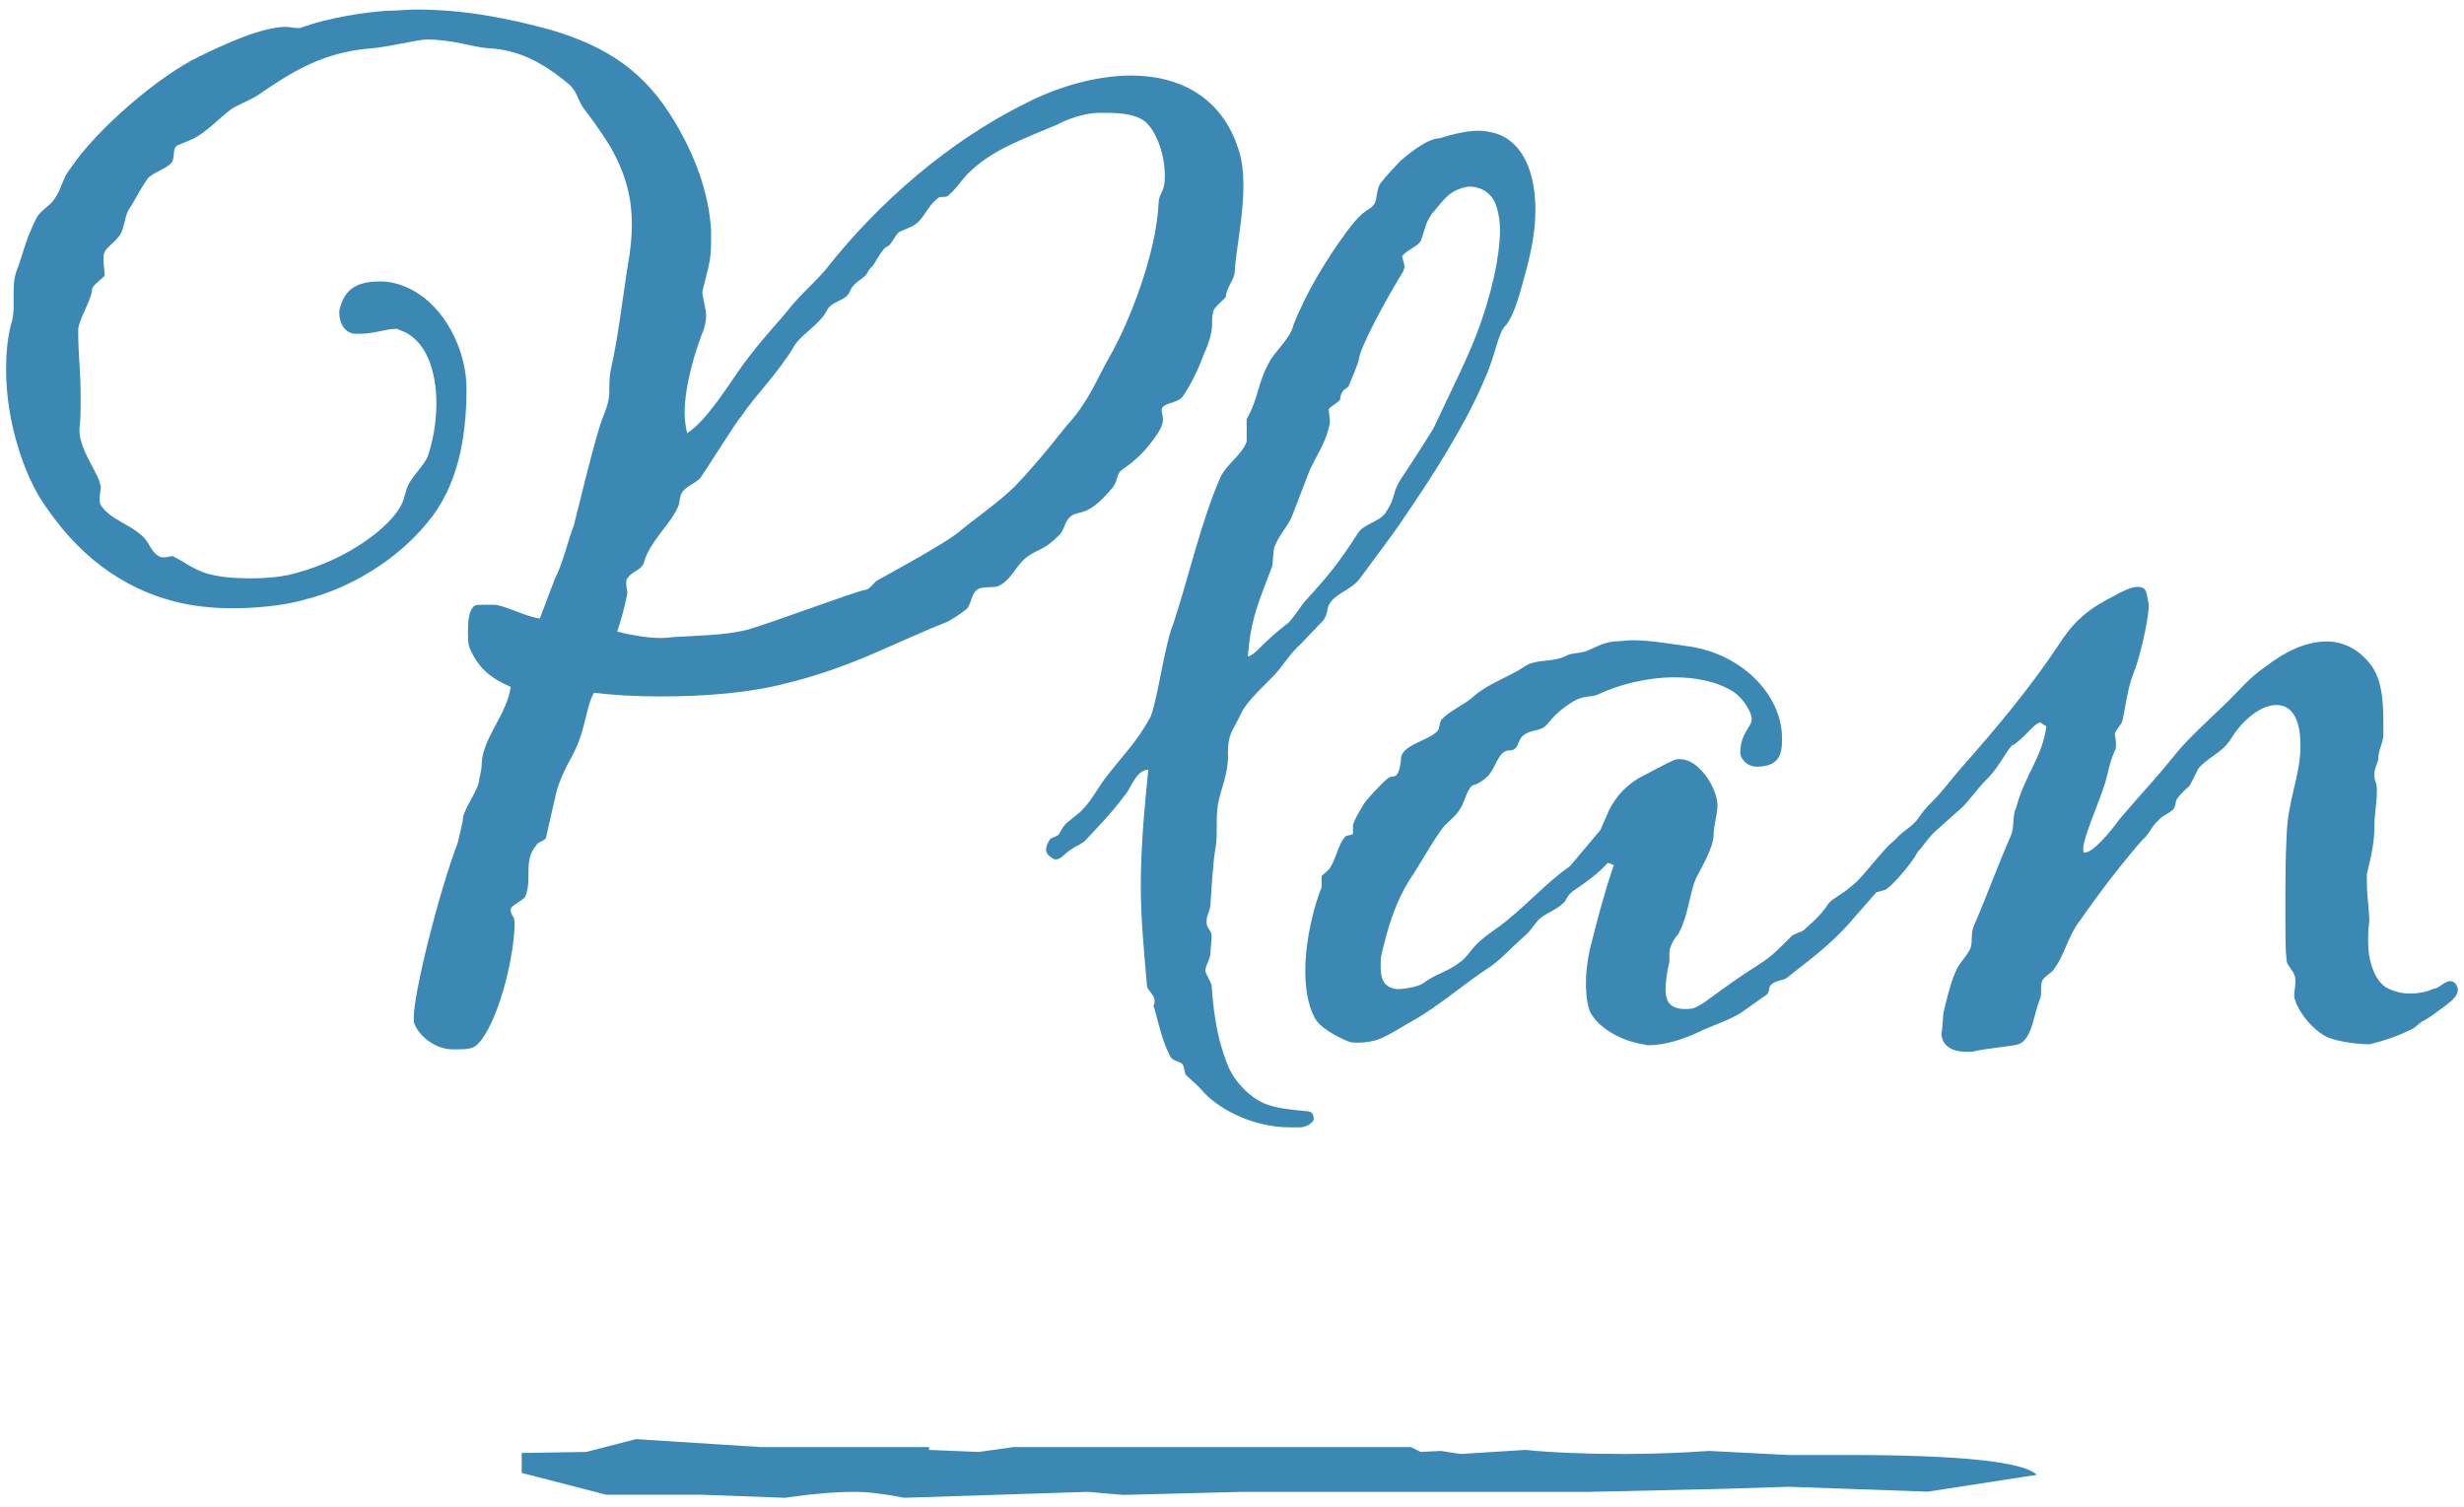<?xml version="1.0" encoding="UTF-8"?><svg id="a" xmlns="http://www.w3.org/2000/svg" viewBox="0 0 121 74"><defs><style>.b{fill:#3b88b4;}</style></defs><path class="b" d="M100.04,72.42l-5.37,.83-6.83-.24-3.17,.1-6.59,.15h-17.08l-5.85,.15-1.71-.15-9.03,.29c-.98-.19-1.79-.29-2.44-.29-.98,0-2.12,.1-3.42,.29l-4.15-.15h-4.63l-4.15-1.07v-.98l3.17-.05,2.44-.63,6.1,.39h8.29v.14l2.44,.1,1.71-.24h19.51l.49,.24,.98-.05,.98,.15,3.17-.2c1.3,.13,2.93,.2,4.88,.2,1.3,0,2.68-.05,4.15-.15l3.9,.2h2.93c5.53,0,8.62,.33,9.27,.98Z"/><g><path class="b" d="M34.67,15.59c0,.18-.06,.43-.12,.61-.37,.92-.93,2.68-.93,4.09,0,.37,.06,.67,.12,.98,.99-.61,2.11-2.5,2.79-3.42,.8-1.1,1.73-2.07,2.17-2.62,.5-.67,1.36-1.4,1.86-2.01,2.54-3.23,6.01-6.28,9.85-8.17,1.67-.85,3.53-1.34,5.14-1.34,2.42,0,4.46,1.1,5.26,3.6,.19,.55,.25,1.16,.25,1.83,0,1.53-.37,3.11-.43,4.27-.06,.37-.43,.79-.43,1.16-.06,.12-.62,.55-.62,.73-.06,.24-.06,.43-.06,.67,0,.37-.19,.98-.37,1.34-.31,.85-.68,1.59-1.05,2.13-.19,.31-.68,.31-.93,.49-.12,.06-.12,.18-.12,.24,0,.12,.06,.24,.06,.43s-.06,.37-.25,.67c-.93,1.4-1.73,1.71-1.86,1.89-.19,.24-.12,.49-.37,.79-1.36,1.65-1.73,.98-2.17,1.53-.19,.24-.25,.67-.5,.85-.74,.73-.99,.61-1.55,1.04-.5,.37-.74,1.1-1.36,1.4-.25,.12-.81,0-1.05,.18-.31,.18-.31,.79-.56,.98s-.68,.49-.93,.61c-2.66,1.04-4.71,2.26-8.05,3.05-1.67,.43-3.84,.61-6.01,.61-1.18,0-2.29-.06-3.28-.18-.43,.73-.37,1.83-1.11,3.17-.25,.43-.62,1.22-.74,1.71l-.5,2.2c-.06,.24-.37,.18-.5,.43-.62,.73-.19,1.59-.5,2.44-.06,.24-.74,.49-.74,.67,0,.37,.19,.3,.19,.67,0,1.53-.68,4.45-1.61,5.73-.37,.49-.56,.49-1.42,.49-.93,0-1.73-.73-1.92-1.34v-.24c0-1.16,1.18-5.98,2.17-8.6,.06-.31,.25-.98,.25-1.22,.12-.55,.8-1.4,.8-1.89,.06-.24,.12-.55,.12-.79,.06-1.22,1.24-2.38,1.42-3.72-.87-.37-1.55-.85-1.98-1.83-.12-.24-.12-.55-.12-.92,0-.49,.06-.98,.25-1.16,.06-.12,.25-.12,.43-.12h.62c.43,0,1.61,.61,2.23,.67l.74-1.95c.43-.85,.62-1.83,.93-2.62,.37-1.46,.8-3.29,1.24-4.76,.19-.67,.43-.98,.5-1.65,0-.37,0-.79,.06-1.16,.37-1.65,.56-3.29,.8-4.88,0-.12,.06-.24,.06-.37,.12-.67,.19-1.34,.19-1.95,0-1.22-.25-2.32-.93-3.6-.19-.37-.93-1.46-1.36-2.01-.37-.43-.37-.92-.8-1.28-1.3-1.1-2.54-1.71-3.96-1.77-.81-.06-1.73-.43-3.04-.43-.37,0-1.92,.37-2.66,.43-2.48,.18-4.03,1.22-5.64,2.32-.25,.18-1.18,.55-1.36,.73-.56,.43-1.11,1.04-1.8,1.4l-.74,.31c-.31,.12-.12,.61-.31,.85-.25,.31-.93,.49-1.18,.79-.5,.73-.56,.98-.93,1.53-.25,.43-.19,1.04-.56,1.4-.19,.24-.5,.43-.62,.67-.06,.12-.06,.24-.06,.37,0,.24,.06,.55,.06,.79-.06,.12-.62,.49-.62,.67,0,.49-.68,1.53-.68,2.01,0,1.34,.12,1.83,.12,3.35,0,.55,0,1.04-.06,1.53,0,.92,.68,1.77,.99,2.56,0,.12,.06,.18,.06,.24,0,.18-.06,.43-.06,.61,0,.12,0,.18,.06,.31,.5,.73,1.42,.92,2.04,1.52,.31,.24,.43,.79,.81,.98,.06,.06,.19,.06,.25,.06,.19,0,.31-.06,.43-.06,.5,.24,1.05,.67,1.67,.85,.62,.18,1.36,.24,2.11,.24,.81,0,1.67-.06,2.42-.3,2.42-.67,4.46-2.2,5.02-3.29,.19-.37,.19-.67,.37-1.04,.19-.37,.74-.92,.93-1.34,.25-.73,.43-1.65,.43-2.62,0-1.59-.5-3.17-1.8-3.6-.06-.06-.12-.06-.25-.06-.37,0-1.05,.24-1.67,.24h-.31c-.5-.06-.74-.55-.74-1.04,0-.18,.06-.3,.12-.49,.31-.79,.93-1.04,1.92-1.04,.62,0,1.3,.24,1.86,.61,1.49,.98,2.35,2.99,2.35,4.64,0,2.44-.43,4.82-1.92,6.59-1.49,1.83-3.78,3.23-6.01,3.78-.56,.18-1.92,.43-3.53,.43-.81,0-1.61-.06-2.48-.24-3.1-.67-5.26-2.56-6.81-4.88-.93-1.34-1.86-3.96-1.86-6.59,0-.79,.06-1.53,.25-2.26,.12-.37,.12-.67,.12-.98v-.49c0-.43,0-.85,.25-1.4,.19-.55,.37-1.34,.87-2.32,.19-.37,.68-.61,.87-.92,.37-.49,.37-.98,.8-1.52,1.3-1.95,4.4-4.58,6.32-5.49,1.12-.55,3.04-1.46,4.27-1.46,.19,0,.31,.06,.68,.06,1.49-.55,3.34-.79,4.27-.85,.5,0,.99-.06,1.42-.06,2.42,0,4.52,.43,6.57,.98,2.91,.85,4.71,2.13,6.13,4.51,.99,1.65,1.67,3.42,1.8,5.31v.61c0,.92-.12,1.16-.43,2.44,0,.3,.19,.79,.19,1.28ZM51.89,6.13c-1.42,.61-3.03,1.16-4.15,2.2-.5,.43-.68,.85-1.18,1.28-.06,.06-.19,.06-.25,.06-.12,0-.19,0-.25,.06-.62,.49-.68,1.1-1.3,1.4l-.56,.24c-.19,.06-.43,.67-.62,.73-.31,.12-.62,.92-.81,1.04-.12,.12-.19,.3-.25,.37-.31,.3-.62,.37-.81,.85-.19,.43-.93,.43-1.12,.92-.37,.67-1.18,1.1-1.55,1.65-.87,1.46-1.92,2.44-2.66,3.54-.19,.18-1.8,2.75-1.98,2.99-.19,.24-.62,.37-.87,.67-.19,.24-.12,.55-.25,.79-.37,.85-1.42,1.71-1.67,2.75-.19,.37-.56,.37-.8,.73-.06,.06-.06,.18-.06,.24,0,.18,.06,.37,.06,.49-.19,.92-.31,1.28-.5,1.89,.74,.18,1.49,.31,2.17,.31,.31,0,.56-.06,.87-.06,.87-.06,2.04-.06,3.16-.3,.68-.12,5.7-2.01,6.01-2.01,.19,0,.43-.43,.62-.49,1.11-.61,3.1-1.71,3.84-2.26,.87-.73,2.04-1.52,2.85-2.32,1.24-1.28,2.48-2.93,2.66-3.11,.99-1.1,1.42-2.26,1.98-3.23,.99-1.71,2.29-5.06,2.42-7.5,0-.43,.19-.61,.25-.85,.06-.18,.06-.43,.06-.61,0-1.1-.5-2.32-1.05-2.68-.56-.37-1.36-.37-2.17-.37-.68,0-1.61,.31-2.11,.61Z"/><path class="b" d="M60.31,37.06c0,.98-.37,1.71-.5,2.44-.06,.37-.06,.73-.06,1.1s0,.73-.06,1.04c-.12,.67-.19,1.89-.25,2.81-.06,.43-.19,.43-.19,.85,0,.3,.25,.37,.25,.67,0,.18-.06,.67-.06,.85,0,.24-.25,.61-.25,.85,0,.12,.31,.61,.31,.73,.12,1.77,.37,2.81,.74,3.78,.37,1.04,1.3,1.77,1.73,1.95,.56,.3,1.55,.37,2.11,.43,.25,0,.43,.06,.43,.37,0,.12-.06,.18-.25,.31-.25,.12-.31,.12-.5,.12h-.43c-1.67,0-3.34-.79-4.21-1.71-.31-.37-.62-.61-.87-.85-.12-.18-.06-.37-.19-.55-.19-.18-.5-.12-.62-.43-.37-.73-.5-1.4-.74-2.26,0-.06-.06-.12-.06-.18,.06-.06,.06-.18,.06-.24,0-.24-.25-.43-.37-.67-.19-2.13-.31-3.54-.31-5,0-1.89,.19-3.9,.37-5.67-.62,0-.87,.98-1.18,1.28-.68,.92-1.24,1.46-1.92,2.2-.19,.18-.43,.24-.68,.43-.25,.12-.5,.49-.74,.49-.06,0-.12,0-.19-.06-.19-.12-.31-.24-.31-.43,0-.12,.06-.3,.19-.49,.12-.12,.31-.12,.43-.24,.12-.18,.19-.37,.37-.55l.68-.55c.56-.55,.74-.98,1.18-1.59,.87-1.16,1.61-1.83,2.29-3.11,.37-.98,.68-3.54,1.12-4.58,.74-2.26,1.36-5,2.29-7.14,.31-.67,1.05-1.1,1.3-1.77v-1.1c.62-1.1,.5-1.77,1.18-2.93,.31-.49,.99-1.1,1.12-1.71,.68-1.71,1.67-3.29,2.66-4.64,.87-1.16,1.05-.92,1.3-1.28,.19-.24,.06-.85,.43-1.16,0-.06,.74-.85,.87-.98,.5-.43,1.36-1.1,1.92-1.1,.56-.18,1.3-.37,1.92-.37,.31,0,.56,.06,.8,.12,1.42,.43,1.98,2.01,1.98,3.78,0,.98-.19,1.95-.43,2.87-.25,.85-.5,2.07-.99,2.75-.43,.37-.5,1.4-1.05,2.62-.93,2.26-2.66,4.94-3.96,6.83-.56,.85-1.55,2.14-2.17,2.99-.43,.61-1.24,.73-1.55,1.34-.06,.06-.06,.55-.31,.79l-1.05,1.1c-.56,.49-.93,1.16-1.36,1.59-1.05,1.04-1.36,1.4-1.55,1.77-.5,1.04-.68,1.04-.68,2.07Zm9.97-26.48c-.25,.24-.37,.92-.5,1.22-.12,.3-.74,.49-.93,.79,0,.06,.12,.3,.12,.55,0,.06-.06,.12-.06,.18-1.05,1.71-2.11,3.78-2.17,4.27,0,.18-.43,1.16-.5,1.34-.06,.18-.37,.12-.43,.67,0,.12-.5,.37-.56,.49,0,.12,.06,.43,.06,.67-.19,.98-.62,1.52-.99,2.32l-.87,2.26c-.19,.49-.68,.98-.87,1.53-.06,.18-.06,.79-.12,.98l-.19,.49c-.56,1.46-.87,2.26-.99,3.9,.43-.12,.62-.61,1.98-1.65,.25-.24,.56-.73,.8-1.04,1.18-1.28,1.67-1.89,2.66-3.42,.25-.37,1.05-.55,1.3-.92,.62-.92,.25-.92,.87-1.83,.25-.37,1.36-2.07,1.55-2.44,.56-1.22,1.55-3.17,2.04-4.45,.8-2.07,1.18-3.97,1.18-5.19,0-.43-.06-.73-.12-.98-.19-.85-.81-1.16-1.42-1.16-1.05,.18-1.24,.73-1.86,1.4Z"/><path class="b" d="M79.27,42.49l-.31-.12c-.5,.55-1.11,.98-1.73,1.4-.31,.24-.31,.49-.5,.61-.31,.3-.74,.43-1.12,.73-.25,.24-.43,.61-.74,.85-.56,.49-1.05,1.04-1.61,1.46-1.42,.92-2.54,1.95-3.96,2.75-.43,.24-.99,.61-1.55,.85-.31,.12-.68,.18-1.05,.18-.19,0-.37,0-.5-.06-.56-.24-1.42-.67-1.67-1.22-.31-.61-.43-1.4-.43-2.26,0-1.52,.43-3.17,.8-4.09v-.55c.12-.12,.31-.24,.43-.43,.31-.49,.37-1.1,.74-1.52,.12-.06,.31-.06,.37-.12v-.43c.06-.24,.31-.67,.5-.98,.12-.24,.99-1.16,1.24-1.34,.19-.12,.31,0,.43-.18,.12-.18,.19-.55,.19-.79,.06-.67,1.36-.85,1.8-1.34,.12-.18,.06-.37,.19-.55,.37-.43,1.24-.79,1.67-1.22,.74-.61,1.61-.85,2.42-1.4,.56-.37,1.3-.18,1.98-.49,.31-.18,.56-.12,.99-.24,.37-.12,.8-.43,1.42-.49,.31,0,.62-.06,.87-.06,.93,0,1.86,.18,2.79,.3,2.6,.37,4.58,2.38,4.58,4.51,0,.24,0,.43-.06,.67-.06,.3-.31,.73-1.18,.73-.5,0-.81-.43-.81-.67,0-.98,.56-1.28,.56-1.65,0-.43-.5-1.1-.87-1.34-.74-.49-1.8-.73-2.91-.73-1.36,0-2.79,.37-3.78,.85-.31,.12-.5,.06-.87,.18-.37,.12-.93,.55-1.24,.85l-.43,.49c-.31,.3-.74,.18-1.12,.49-.31,.24-.19,.73-.68,.73s-.62,.67-.93,1.1c-.12,.24-.68,.61-.87,.61-.31,.24-.37,.79-.62,1.16-.19,.37-.68,.67-.93,1.04-.56,.79-1.05,1.71-1.55,2.44-.68,1.1-1.05,2.26-1.36,3.6-.06,.18-.06,.43-.06,.67,0,.55,.12,1.04,.81,1.1,.43,0,1.05-.12,1.3-.3,.56-.43,1.18-.55,1.73-.98,.37-.24,.56-.61,.87-.92,.56-.55,.99-.73,1.55-1.22,1.05-.85,1.92-1.83,3.04-2.62l1.49-1.77,.43-.98c.37-.73,.87-1.22,1.49-1.59,.37-.18,1.36-.73,1.67-.85,.12-.06,.19-.06,.31-.06,.81,0,1.49,.98,1.73,1.65,.06,.18,.12,.43,.12,.61,0,.49-.19,.98-.19,1.46,0,.61-.62,1.65-.87,2.14-.31,.73-.37,1.77-.81,2.62-.06,.18-.25,.24-.43,.73-.06,.12-.06,.24-.06,.37v.37c-.12,.49-.19,.98-.19,1.34,0,.18,0,.31,.06,.43,.06,.37,.43,.55,.87,.55,.19,0,.43,0,.62-.12,.43-.18,1.12-.85,3.04-2.07,.68-.43,.99-.79,1.55-1.34,.12-.18,.62-.24,.74-.43,.43-.37,.81-.73,1.12-1.22,.19-.24,.81-.55,1.05-.79,.74-.49,1.98-2.5,2.6-2.5,.43,0,.74,.18,.74,.61,0,.06,0,.12-.06,.24-.19,.37-1.18,1.59-1.55,1.77l-.43,.12-1.12,1.28c-1.18,1.4-2.48,2.26-3.28,2.93-.19,.12-.56,.12-.74,.31-.19,.12-.06,.43-.31,.55l-1.12,.79c-.5,.37-1.61,.73-2.11,.98-.8,.37-1.67,.67-2.54,.67-.12,0-.19-.06-.31-.06-.99-.18-1.98-.73-2.42-1.4-.19-.24-.31-.85-.31-1.59,0-.49,.06-1.04,.19-1.65,.37-1.46,.68-2.68,1.18-4.15Z"/><path class="b" d="M98.84,36.58c-.25,.18-.68,1.1-1.24,1.65s-.93,1.16-1.36,1.52l-1.3,1.16c-.56,.61-.56,.79-.99,1.1-.19,.18-.43,.24-.62,.24-.12,0-.19,0-.25-.06-.12-.12-.25-.24-.25-.43,.06-.3,.19-.49,.43-.73,.25-.24,.5-.37,.74-.61,.31-.31,.25-.43,.87-1.04,.5-.49,.99-1.16,1.42-1.65,1.73-1.95,3.41-3.96,4.83-6.1,.74-1.16,1.49-1.77,2.72-2.38,.31-.18,.81-.43,1.12-.43,.5,0,.43,.3,.56,.85,0,.92-.56,2.99-.74,3.36-.31,.79-.37,1.53-.56,2.38-.06,.18-.31,.43-.37,.61,0,.06,.06,.3,.06,.55,0,.12,0,.18-.06,.3-.31,.67-.31,1.16-.56,1.83-.25,.79-.99,2.44-.99,2.99,0,.06,0,.18,.06,.18,.43,0,1.24-.98,1.73-1.65,1.24-1.46,1.49-1.65,2.73-3.17,.62-.79,1.86-1.89,2.6-2.62,.68-.67,1.05-1.16,1.86-1.71,.93-.73,1.98-1.22,2.97-1.22,.81,0,1.61,.37,2.23,1.22,.56,.85,.56,1.95,.56,3.11v.31c-.06,.49-.25,.67-.25,1.16-.06,.24-.19,.43-.19,.73,0,.12,0,.24,.06,.37,.06,.12,.06,.3,.06,.49,0,.49-.12,1.16-.12,1.65,0,1.04-.25,1.83-.37,2.38v.43c0,.61,.12,1.4,.12,1.89-.06,.43-.06,.73-.06,.98,0,.98,.31,1.89,.87,2.26,.31,.18,.74,.31,1.18,.31,.5,0,.93-.12,1.18-.24,.25,0,.5-.37,.81-.37,.12,0,.19,.06,.25,.12,.06,.12,.12,.18,.12,.3,0,.31-.31,.55-.62,.79-.43,.3-.62,.49-1.05,.73-.19,.06-.43,.37-.62,.43-.62,.31-1.3,.55-2.04,.73-.74,0-1.86-.18-2.23-.43-.56-.31-1.11-.98-1.36-1.53-.06-.18-.12-.3-.12-.43,0-.18,.06-.43,.06-.67,0-.12,0-.24-.06-.37-.06-.18-.37-.49-.37-.67-.06-.55-.06-1.1-.06-1.59v-1.95c0-.61,0-1.34,.06-2.62,.06-1.77,.68-2.93,.68-4.39s-.5-2.01-1.18-2.01c-.5,0-1.11,.3-1.73,.98-.5,.55-.5,.85-1.05,1.28-.31,.24-.8,.55-1.05,.85l-.43,.85c-.62,.55-.68,.73-.68,.79s-.06,.3-.12,.37c-.25,.24-.56,.31-.74,.55-.31,.24-.43,.67-.81,.98-1.05,1.22-2.04,2.5-2.97,3.84-.68,.85-.8,1.77-1.36,2.5-.12,.18-.5,.37-.56,.55-.06,.12-.06,.3-.06,.49s0,.3-.06,.43c-.31,.73-.37,1.95-1.05,2.2-.43,.12-1.49,.18-2.29,.37h-.31c-.56,0-1.18-.24-1.18-.92,.06-.24,.06-.85,.12-1.1,.62-2.62,.81-2.13,1.3-3.05,.12-.3,0-.79,.19-1.16,.56-1.28,1.18-2.99,1.8-4.39,.19-.49,.06-.98,.25-1.34,.43-1.65,1.3-2.5,1.49-4.03-.06,0-.25-.18-.31-.18-.31,.06-.62,.61-1.3,1.1Z"/></g></svg>